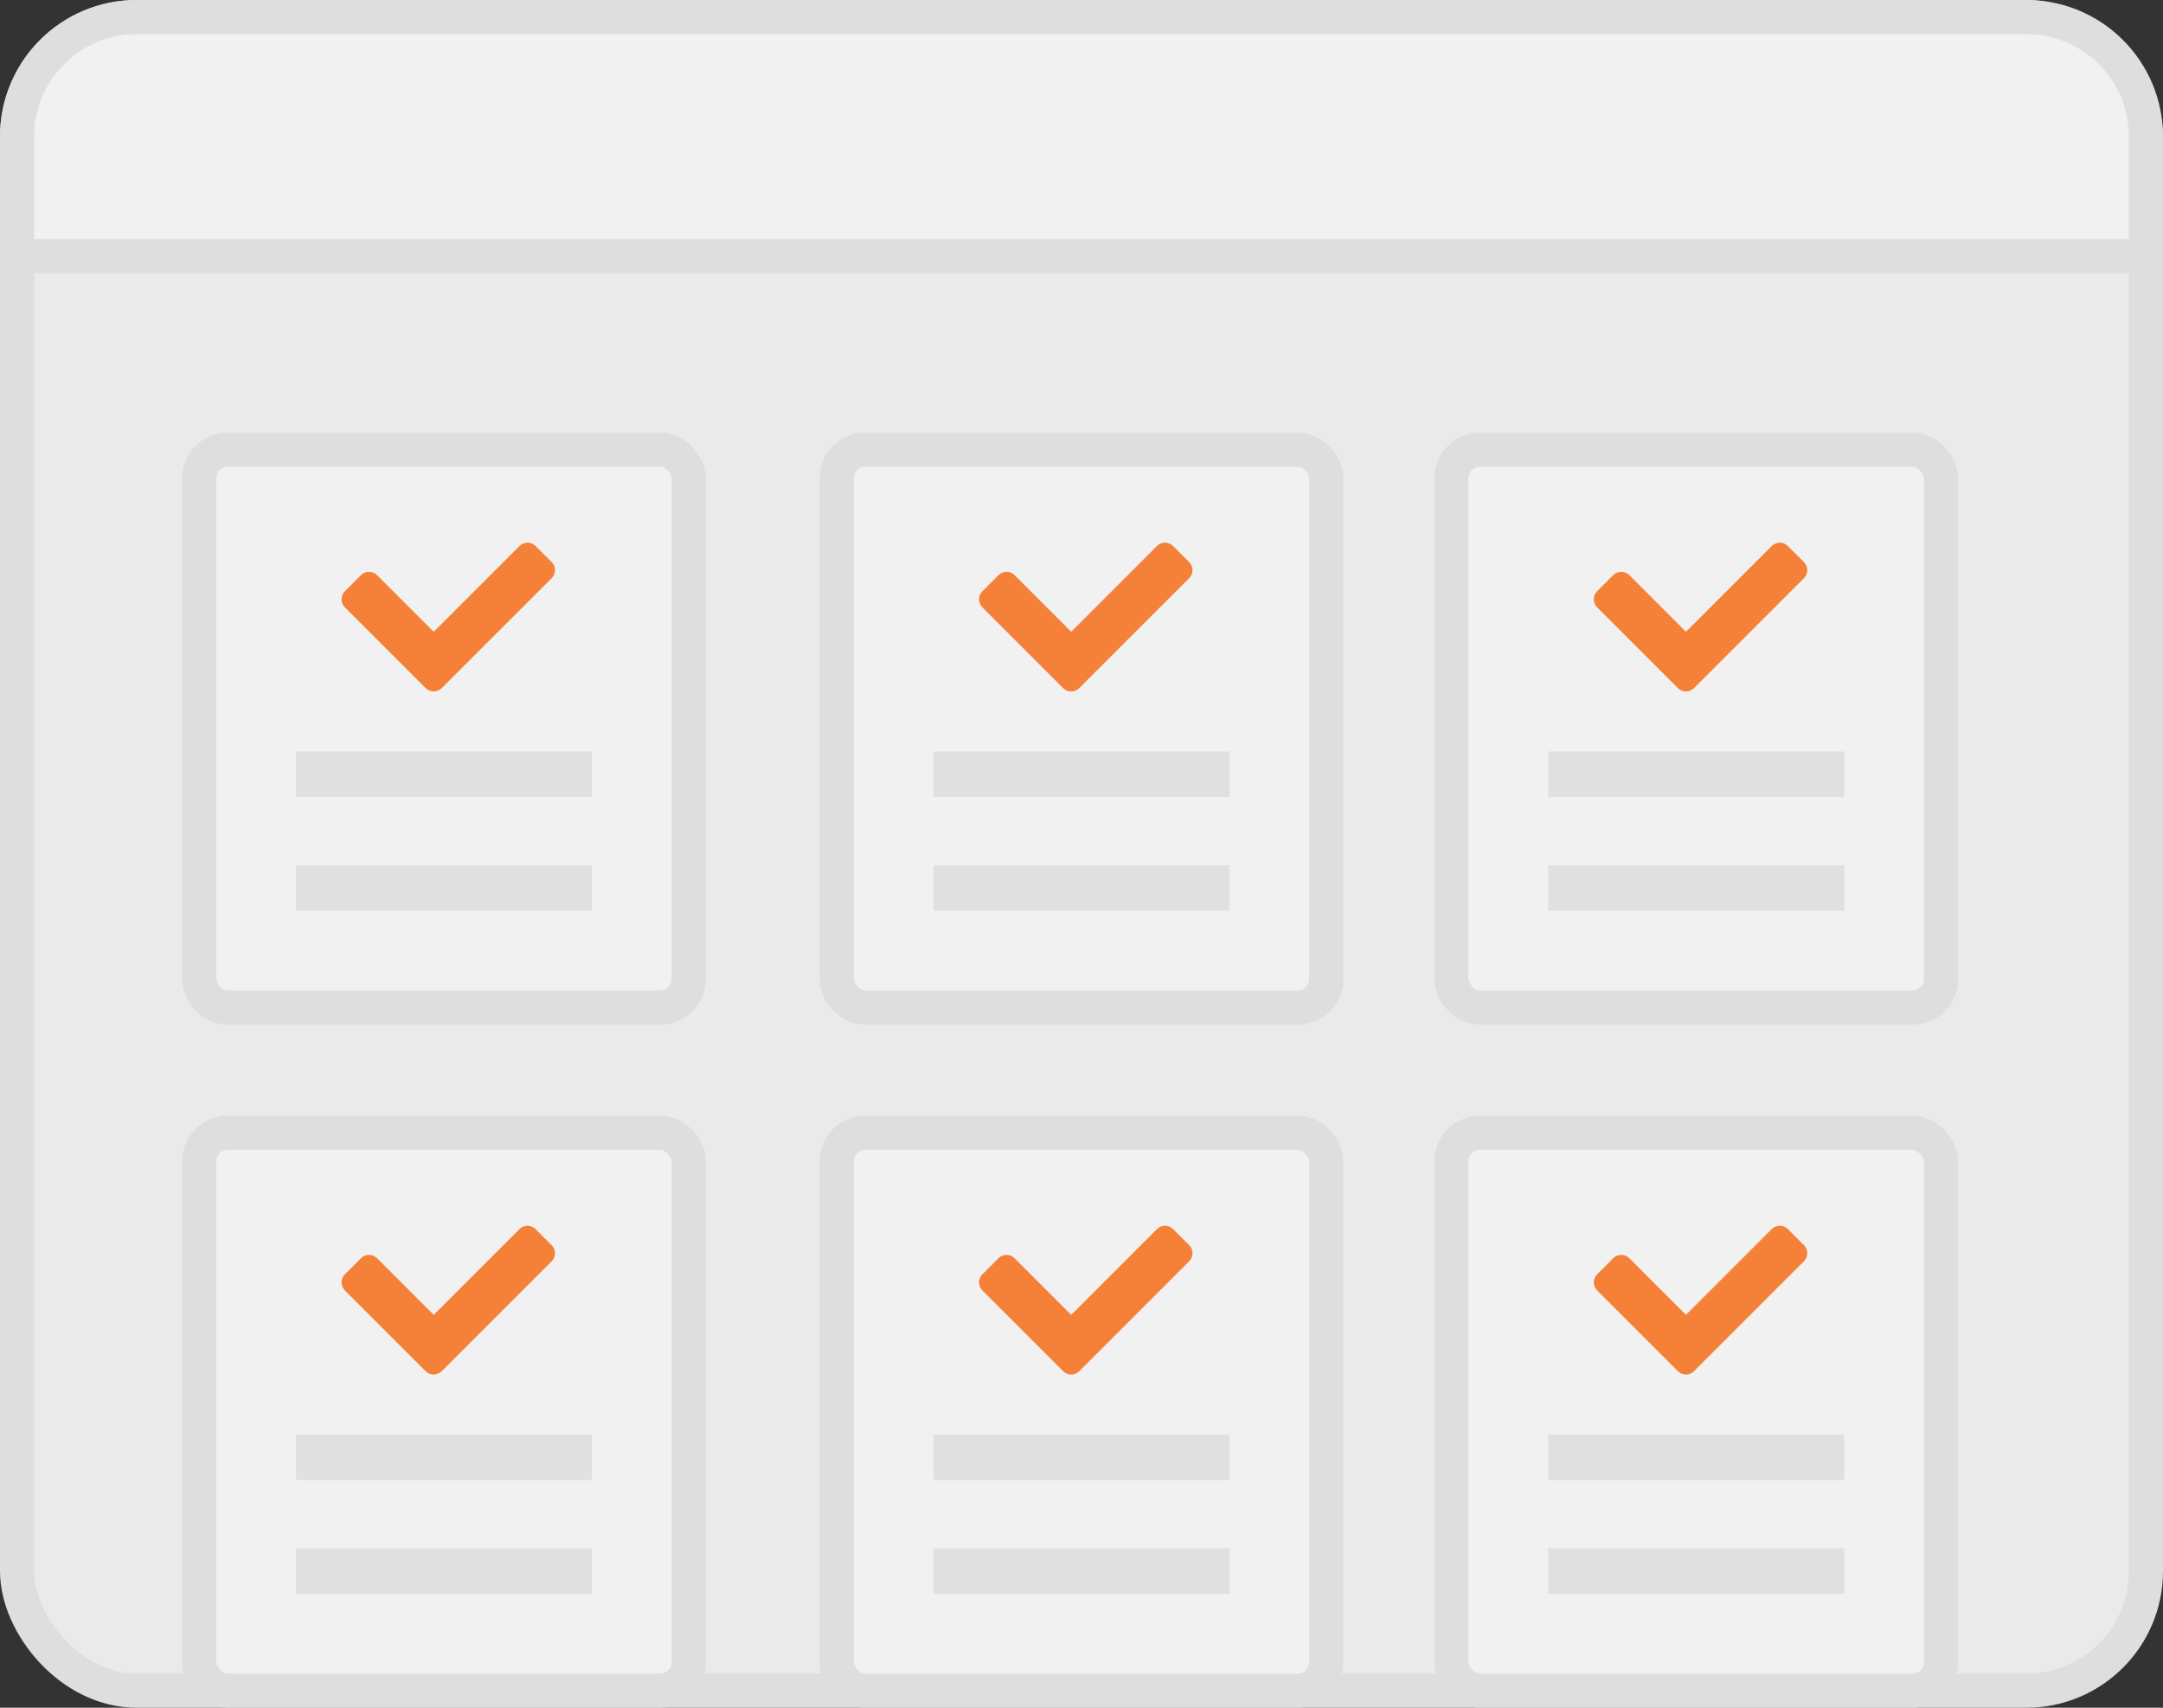 <?xml version="1.0" encoding="UTF-8"?> <svg xmlns="http://www.w3.org/2000/svg" viewBox="0 0 95 75" fill="none"><rect x="0" y="0" width="95" height="75" fill="#333333" stroke="none"/><rect x="0.75" y="0.75" width="93.5" height="73.5" rx="5.25" fill="#F1F1F1"></rect><rect x="0.75" y="0.75" width="93.5" height="73.5" rx="5.25" fill="black" fill-opacity="0.03"></rect><rect x="0.75" y="0.75" width="93.5" height="73.5" rx="5.25" stroke="#DEDEDE" stroke-width="1.5"></rect><path d="M94.25 6C94.25 3.101 91.9 0.75 89 0.75H6C3.101 0.75 0.75 3.101 0.75 6V11.25H94.25V6Z" fill="#F1F1F1" stroke="#DEDEDE" stroke-width="1.5"></path><rect x="8.75" y="19.75" width="21.5" height="24.5" rx="1.25" fill="#F1F1F1" stroke="#DEDEDE" stroke-width="1.5"></rect><rect opacity="0.7" x="13" y="33" width="13" height="2" fill="#D9D9D9"></rect><rect opacity="0.7" x="13" y="38" width="13" height="2" fill="#D9D9D9"></rect><path fill-rule="evenodd" clip-rule="evenodd" d="M19.048 27.746L22.815 23.979C23.011 23.783 23.327 23.783 23.522 23.979L24.23 24.686C24.425 24.881 24.425 25.197 24.23 25.393L20.121 29.502C20.117 29.506 20.113 29.51 20.108 29.514L19.401 30.221C19.206 30.416 18.89 30.416 18.694 30.221L15.146 26.674C14.951 26.478 14.951 26.162 15.146 25.966L15.854 25.259C16.049 25.064 16.365 25.064 16.561 25.259L19.048 27.746Z" fill="#F58139"></path><rect x="8.75" y="49.75" width="21.5" height="24.5" rx="1.25" fill="#F1F1F1" stroke="#DEDEDE" stroke-width="1.5"></rect><rect opacity="0.7" x="13" y="63" width="13" height="2" fill="#D9D9D9"></rect><rect opacity="0.7" x="13" y="68" width="13" height="2" fill="#D9D9D9"></rect><path fill-rule="evenodd" clip-rule="evenodd" d="M19.048 57.746L22.815 53.978C23.011 53.783 23.327 53.783 23.522 53.978L24.23 54.686C24.425 54.881 24.425 55.197 24.23 55.393L20.121 59.502C20.117 59.506 20.113 59.51 20.108 59.514L19.401 60.221C19.206 60.416 18.89 60.416 18.694 60.221L15.146 56.673C14.951 56.478 14.951 56.162 15.146 55.966L15.854 55.259C16.049 55.064 16.365 55.064 16.561 55.259L19.048 57.746Z" fill="#F58139"></path><rect x="36.75" y="19.75" width="21.5" height="24.5" rx="1.25" fill="#F1F1F1" stroke="#DEDEDE" stroke-width="1.5"></rect><rect opacity="0.7" x="41" y="33" width="13" height="2" fill="#D9D9D9"></rect><rect opacity="0.7" x="41" y="38" width="13" height="2" fill="#D9D9D9"></rect><path fill-rule="evenodd" clip-rule="evenodd" d="M47.048 27.746L50.815 23.979C51.011 23.783 51.327 23.783 51.522 23.979L52.23 24.686C52.425 24.881 52.425 25.197 52.23 25.393L48.121 29.502C48.117 29.506 48.113 29.51 48.108 29.514L47.401 30.221C47.206 30.416 46.889 30.416 46.694 30.221L43.146 26.674C42.951 26.478 42.951 26.162 43.146 25.966L43.854 25.259C44.049 25.064 44.365 25.064 44.561 25.259L47.048 27.746Z" fill="#F58139"></path><rect x="36.75" y="49.75" width="21.5" height="24.5" rx="1.25" fill="#F1F1F1" stroke="#DEDEDE" stroke-width="1.5"></rect><rect opacity="0.7" x="41" y="63" width="13" height="2" fill="#D9D9D9"></rect><rect opacity="0.7" x="41" y="68" width="13" height="2" fill="#D9D9D9"></rect><path fill-rule="evenodd" clip-rule="evenodd" d="M47.048 57.746L50.815 53.978C51.011 53.783 51.327 53.783 51.522 53.978L52.23 54.686C52.425 54.881 52.425 55.197 52.23 55.393L48.121 59.502C48.117 59.506 48.113 59.51 48.108 59.514L47.401 60.221C47.206 60.416 46.889 60.416 46.694 60.221L43.146 56.673C42.951 56.478 42.951 56.162 43.146 55.966L43.854 55.259C44.049 55.064 44.365 55.064 44.561 55.259L47.048 57.746Z" fill="#F58139"></path><rect x="63.75" y="19.75" width="21.5" height="24.5" rx="1.25" fill="#F1F1F1" stroke="#DEDEDE" stroke-width="1.5"></rect><rect opacity="0.7" x="68" y="33" width="13" height="2" fill="#D9D9D9"></rect><rect opacity="0.7" x="68" y="38" width="13" height="2" fill="#D9D9D9"></rect><path fill-rule="evenodd" clip-rule="evenodd" d="M74.048 27.746L77.815 23.979C78.01 23.783 78.327 23.783 78.522 23.979L79.23 24.686C79.425 24.881 79.425 25.197 79.23 25.393L75.121 29.502C75.117 29.506 75.113 29.51 75.108 29.514L74.401 30.221C74.206 30.416 73.889 30.416 73.694 30.221L70.146 26.674C69.951 26.478 69.951 26.162 70.146 25.966L70.854 25.259C71.049 25.064 71.365 25.064 71.561 25.259L74.048 27.746Z" fill="#F58139"></path><rect x="63.75" y="49.75" width="21.5" height="24.5" rx="1.25" fill="#F1F1F1" stroke="#DEDEDE" stroke-width="1.5"></rect><rect opacity="0.7" x="68" y="63" width="13" height="2" fill="#D9D9D9"></rect><rect opacity="0.7" x="68" y="68" width="13" height="2" fill="#D9D9D9"></rect><path fill-rule="evenodd" clip-rule="evenodd" d="M74.048 57.746L77.815 53.978C78.01 53.783 78.327 53.783 78.522 53.978L79.23 54.686C79.425 54.881 79.425 55.197 79.23 55.393L75.121 59.502C75.117 59.506 75.113 59.51 75.108 59.514L74.401 60.221C74.206 60.416 73.889 60.416 73.694 60.221L70.146 56.673C69.951 56.478 69.951 56.162 70.146 55.966L70.854 55.259C71.049 55.064 71.365 55.064 71.561 55.259L74.048 57.746Z" fill="#F58139"></path></svg> 